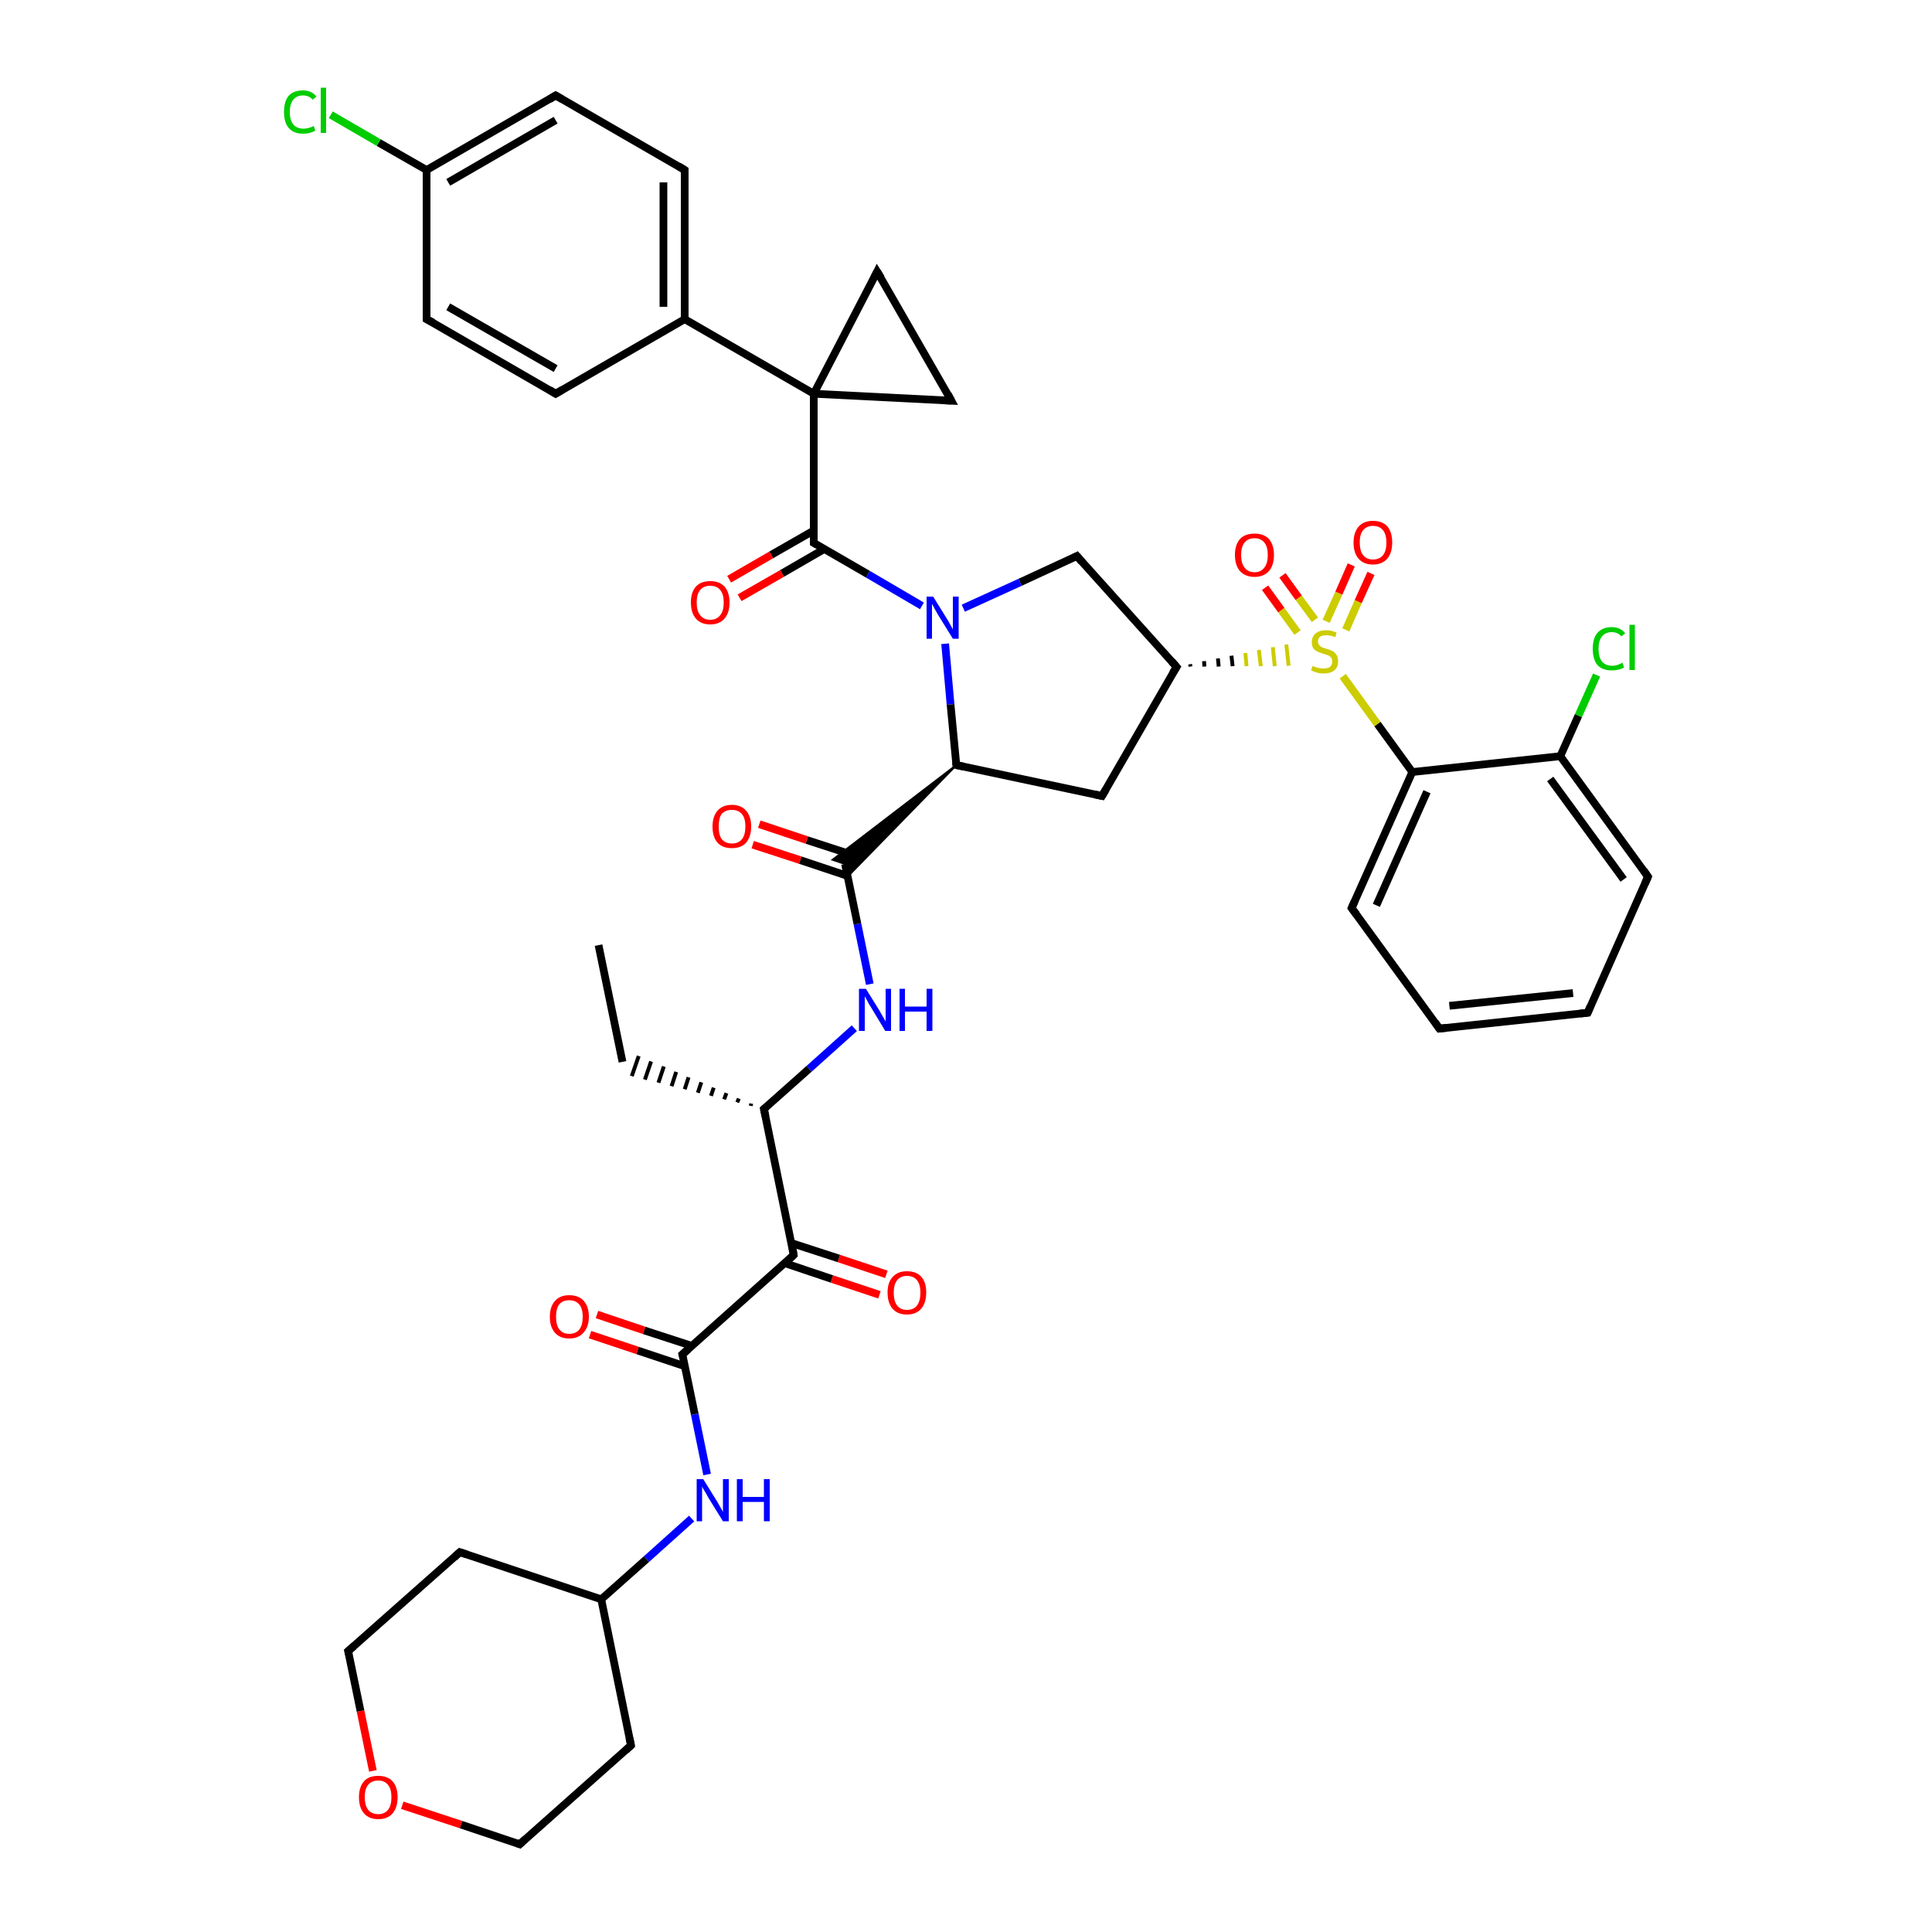 <?xml version='1.0' encoding='iso-8859-1'?>
<svg version='1.1' baseProfile='full'
              xmlns='http://www.w3.org/2000/svg'
                      xmlns:rdkit='http://www.rdkit.org/xml'
                      xmlns:xlink='http://www.w3.org/1999/xlink'
                  xml:space='preserve'
width='500px' height='500px' viewBox='0 0 500 500'>
<!-- END OF HEADER -->
<path class='bond-0 atom-0 atom-1' d='M 154.9,244.6 L 161.1,274.8' style='fill:none;fill-rule:evenodd;stroke:#000000;stroke-width:2.0px;stroke-linecap:butt;stroke-linejoin:miter;stroke-opacity:1' />
<path class='bond-1 atom-2 atom-1' d='M 194.4,285.6 L 194.3,286.2' style='fill:none;fill-rule:evenodd;stroke:#000000;stroke-width:1.0px;stroke-linecap:butt;stroke-linejoin:miter;stroke-opacity:1' />
<path class='bond-1 atom-2 atom-1' d='M 191.2,284.3 L 190.8,285.3' style='fill:none;fill-rule:evenodd;stroke:#000000;stroke-width:1.0px;stroke-linecap:butt;stroke-linejoin:miter;stroke-opacity:1' />
<path class='bond-1 atom-2 atom-1' d='M 188.0,282.9 L 187.4,284.5' style='fill:none;fill-rule:evenodd;stroke:#000000;stroke-width:1.0px;stroke-linecap:butt;stroke-linejoin:miter;stroke-opacity:1' />
<path class='bond-1 atom-2 atom-1' d='M 184.7,281.5 L 184.0,283.6' style='fill:none;fill-rule:evenodd;stroke:#000000;stroke-width:1.0px;stroke-linecap:butt;stroke-linejoin:miter;stroke-opacity:1' />
<path class='bond-1 atom-2 atom-1' d='M 181.5,280.1 L 180.6,282.8' style='fill:none;fill-rule:evenodd;stroke:#000000;stroke-width:1.0px;stroke-linecap:butt;stroke-linejoin:miter;stroke-opacity:1' />
<path class='bond-1 atom-2 atom-1' d='M 178.2,278.8 L 177.2,281.9' style='fill:none;fill-rule:evenodd;stroke:#000000;stroke-width:1.0px;stroke-linecap:butt;stroke-linejoin:miter;stroke-opacity:1' />
<path class='bond-1 atom-2 atom-1' d='M 175.0,277.4 L 173.8,281.1' style='fill:none;fill-rule:evenodd;stroke:#000000;stroke-width:1.0px;stroke-linecap:butt;stroke-linejoin:miter;stroke-opacity:1' />
<path class='bond-1 atom-2 atom-1' d='M 171.8,276.0 L 170.4,280.2' style='fill:none;fill-rule:evenodd;stroke:#000000;stroke-width:1.0px;stroke-linecap:butt;stroke-linejoin:miter;stroke-opacity:1' />
<path class='bond-1 atom-2 atom-1' d='M 168.5,274.7 L 166.9,279.4' style='fill:none;fill-rule:evenodd;stroke:#000000;stroke-width:1.0px;stroke-linecap:butt;stroke-linejoin:miter;stroke-opacity:1' />
<path class='bond-1 atom-2 atom-1' d='M 165.3,273.3 L 163.5,278.5' style='fill:none;fill-rule:evenodd;stroke:#000000;stroke-width:1.0px;stroke-linecap:butt;stroke-linejoin:miter;stroke-opacity:1' />
<path class='bond-2 atom-2 atom-3' d='M 197.7,287.0 L 209.4,276.6' style='fill:none;fill-rule:evenodd;stroke:#000000;stroke-width:2.0px;stroke-linecap:butt;stroke-linejoin:miter;stroke-opacity:1' />
<path class='bond-2 atom-2 atom-3' d='M 209.4,276.6 L 221.1,266.1' style='fill:none;fill-rule:evenodd;stroke:#0000FF;stroke-width:2.0px;stroke-linecap:butt;stroke-linejoin:miter;stroke-opacity:1' />
<path class='bond-3 atom-3 atom-4' d='M 225.1,254.7 L 221.9,239.1' style='fill:none;fill-rule:evenodd;stroke:#0000FF;stroke-width:2.0px;stroke-linecap:butt;stroke-linejoin:miter;stroke-opacity:1' />
<path class='bond-3 atom-3 atom-4' d='M 221.9,239.1 L 218.7,223.6' style='fill:none;fill-rule:evenodd;stroke:#000000;stroke-width:2.0px;stroke-linecap:butt;stroke-linejoin:miter;stroke-opacity:1' />
<path class='bond-4 atom-4 atom-5' d='M 221.1,221.4 L 208.8,217.4' style='fill:none;fill-rule:evenodd;stroke:#000000;stroke-width:2.0px;stroke-linecap:butt;stroke-linejoin:miter;stroke-opacity:1' />
<path class='bond-4 atom-4 atom-5' d='M 208.8,217.4 L 196.5,213.3' style='fill:none;fill-rule:evenodd;stroke:#FF0000;stroke-width:2.0px;stroke-linecap:butt;stroke-linejoin:miter;stroke-opacity:1' />
<path class='bond-4 atom-4 atom-5' d='M 219.4,226.7 L 207.1,222.6' style='fill:none;fill-rule:evenodd;stroke:#000000;stroke-width:2.0px;stroke-linecap:butt;stroke-linejoin:miter;stroke-opacity:1' />
<path class='bond-4 atom-4 atom-5' d='M 207.1,222.6 L 194.8,218.6' style='fill:none;fill-rule:evenodd;stroke:#FF0000;stroke-width:2.0px;stroke-linecap:butt;stroke-linejoin:miter;stroke-opacity:1' />
<path class='bond-5 atom-6 atom-4' d='M 247.5,198.0 L 219.4,226.8 L 218.7,223.6 Z' style='fill:#000000;fill-rule:evenodd;fill-opacity:1;stroke:#000000;stroke-width:0.5px;stroke-linecap:butt;stroke-linejoin:miter;stroke-opacity:1;' />
<path class='bond-5 atom-6 atom-4' d='M 247.5,198.0 L 218.7,223.6 L 215.5,222.5 Z' style='fill:#000000;fill-rule:evenodd;fill-opacity:1;stroke:#000000;stroke-width:0.5px;stroke-linecap:butt;stroke-linejoin:miter;stroke-opacity:1;' />
<path class='bond-6 atom-6 atom-7' d='M 247.5,198.0 L 285.2,206.0' style='fill:none;fill-rule:evenodd;stroke:#000000;stroke-width:2.0px;stroke-linecap:butt;stroke-linejoin:miter;stroke-opacity:1' />
<path class='bond-7 atom-7 atom-8' d='M 285.2,206.0 L 304.5,172.6' style='fill:none;fill-rule:evenodd;stroke:#000000;stroke-width:2.0px;stroke-linecap:butt;stroke-linejoin:miter;stroke-opacity:1' />
<path class='bond-8 atom-8 atom-9' d='M 304.5,172.6 L 278.7,143.9' style='fill:none;fill-rule:evenodd;stroke:#000000;stroke-width:2.0px;stroke-linecap:butt;stroke-linejoin:miter;stroke-opacity:1' />
<path class='bond-9 atom-9 atom-10' d='M 278.7,143.9 L 264.0,150.7' style='fill:none;fill-rule:evenodd;stroke:#000000;stroke-width:2.0px;stroke-linecap:butt;stroke-linejoin:miter;stroke-opacity:1' />
<path class='bond-9 atom-9 atom-10' d='M 264.0,150.7 L 249.3,157.4' style='fill:none;fill-rule:evenodd;stroke:#0000FF;stroke-width:2.0px;stroke-linecap:butt;stroke-linejoin:miter;stroke-opacity:1' />
<path class='bond-10 atom-10 atom-6' d='M 244.6,166.6 L 246.0,182.3' style='fill:none;fill-rule:evenodd;stroke:#0000FF;stroke-width:2.0px;stroke-linecap:butt;stroke-linejoin:miter;stroke-opacity:1' />
<path class='bond-10 atom-10 atom-6' d='M 246.0,182.3 L 247.5,198.0' style='fill:none;fill-rule:evenodd;stroke:#000000;stroke-width:2.0px;stroke-linecap:butt;stroke-linejoin:miter;stroke-opacity:1' />
<path class='bond-11 atom-10 atom-11' d='M 238.6,156.8 L 224.6,148.6' style='fill:none;fill-rule:evenodd;stroke:#0000FF;stroke-width:2.0px;stroke-linecap:butt;stroke-linejoin:miter;stroke-opacity:1' />
<path class='bond-11 atom-10 atom-11' d='M 224.6,148.6 L 210.6,140.5' style='fill:none;fill-rule:evenodd;stroke:#000000;stroke-width:2.0px;stroke-linecap:butt;stroke-linejoin:miter;stroke-opacity:1' />
<path class='bond-12 atom-11 atom-12' d='M 210.6,137.3 L 199.6,143.6' style='fill:none;fill-rule:evenodd;stroke:#000000;stroke-width:2.0px;stroke-linecap:butt;stroke-linejoin:miter;stroke-opacity:1' />
<path class='bond-12 atom-11 atom-12' d='M 199.6,143.6 L 188.7,149.9' style='fill:none;fill-rule:evenodd;stroke:#FF0000;stroke-width:2.0px;stroke-linecap:butt;stroke-linejoin:miter;stroke-opacity:1' />
<path class='bond-12 atom-11 atom-12' d='M 213.3,142.1 L 202.4,148.4' style='fill:none;fill-rule:evenodd;stroke:#000000;stroke-width:2.0px;stroke-linecap:butt;stroke-linejoin:miter;stroke-opacity:1' />
<path class='bond-12 atom-11 atom-12' d='M 202.4,148.4 L 191.4,154.7' style='fill:none;fill-rule:evenodd;stroke:#FF0000;stroke-width:2.0px;stroke-linecap:butt;stroke-linejoin:miter;stroke-opacity:1' />
<path class='bond-13 atom-11 atom-13' d='M 210.6,140.5 L 210.6,101.9' style='fill:none;fill-rule:evenodd;stroke:#000000;stroke-width:2.0px;stroke-linecap:butt;stroke-linejoin:miter;stroke-opacity:1' />
<path class='bond-14 atom-13 atom-14' d='M 210.6,101.9 L 227.0,70.3' style='fill:none;fill-rule:evenodd;stroke:#000000;stroke-width:2.0px;stroke-linecap:butt;stroke-linejoin:miter;stroke-opacity:1' />
<path class='bond-15 atom-14 atom-15' d='M 227.0,70.3 L 246.2,103.7' style='fill:none;fill-rule:evenodd;stroke:#000000;stroke-width:2.0px;stroke-linecap:butt;stroke-linejoin:miter;stroke-opacity:1' />
<path class='bond-16 atom-15 atom-13' d='M 246.2,103.7 L 210.6,101.9' style='fill:none;fill-rule:evenodd;stroke:#000000;stroke-width:2.0px;stroke-linecap:butt;stroke-linejoin:miter;stroke-opacity:1' />
<path class='bond-17 atom-13 atom-16' d='M 210.6,101.9 L 177.2,82.6' style='fill:none;fill-rule:evenodd;stroke:#000000;stroke-width:2.0px;stroke-linecap:butt;stroke-linejoin:miter;stroke-opacity:1' />
<path class='bond-18 atom-16 atom-17' d='M 177.2,82.6 L 177.2,44.0' style='fill:none;fill-rule:evenodd;stroke:#000000;stroke-width:2.0px;stroke-linecap:butt;stroke-linejoin:miter;stroke-opacity:1' />
<path class='bond-18 atom-16 atom-17' d='M 171.7,79.4 L 171.7,47.2' style='fill:none;fill-rule:evenodd;stroke:#000000;stroke-width:2.0px;stroke-linecap:butt;stroke-linejoin:miter;stroke-opacity:1' />
<path class='bond-19 atom-17 atom-18' d='M 177.2,44.0 L 143.8,24.7' style='fill:none;fill-rule:evenodd;stroke:#000000;stroke-width:2.0px;stroke-linecap:butt;stroke-linejoin:miter;stroke-opacity:1' />
<path class='bond-20 atom-18 atom-19' d='M 143.8,24.7 L 110.4,44.0' style='fill:none;fill-rule:evenodd;stroke:#000000;stroke-width:2.0px;stroke-linecap:butt;stroke-linejoin:miter;stroke-opacity:1' />
<path class='bond-20 atom-18 atom-19' d='M 143.8,31.1 L 116.0,47.2' style='fill:none;fill-rule:evenodd;stroke:#000000;stroke-width:2.0px;stroke-linecap:butt;stroke-linejoin:miter;stroke-opacity:1' />
<path class='bond-21 atom-19 atom-20' d='M 110.4,44.0 L 98.0,36.9' style='fill:none;fill-rule:evenodd;stroke:#000000;stroke-width:2.0px;stroke-linecap:butt;stroke-linejoin:miter;stroke-opacity:1' />
<path class='bond-21 atom-19 atom-20' d='M 98.0,36.9 L 85.6,29.7' style='fill:none;fill-rule:evenodd;stroke:#00CC00;stroke-width:2.0px;stroke-linecap:butt;stroke-linejoin:miter;stroke-opacity:1' />
<path class='bond-22 atom-19 atom-21' d='M 110.4,44.0 L 110.4,82.6' style='fill:none;fill-rule:evenodd;stroke:#000000;stroke-width:2.0px;stroke-linecap:butt;stroke-linejoin:miter;stroke-opacity:1' />
<path class='bond-23 atom-21 atom-22' d='M 110.4,82.6 L 143.8,101.9' style='fill:none;fill-rule:evenodd;stroke:#000000;stroke-width:2.0px;stroke-linecap:butt;stroke-linejoin:miter;stroke-opacity:1' />
<path class='bond-23 atom-21 atom-22' d='M 116.0,79.4 L 143.8,95.4' style='fill:none;fill-rule:evenodd;stroke:#000000;stroke-width:2.0px;stroke-linecap:butt;stroke-linejoin:miter;stroke-opacity:1' />
<path class='bond-24 atom-22 atom-16' d='M 143.8,101.9 L 177.2,82.6' style='fill:none;fill-rule:evenodd;stroke:#000000;stroke-width:2.0px;stroke-linecap:butt;stroke-linejoin:miter;stroke-opacity:1' />
<path class='bond-25 atom-8 atom-23' d='M 308.1,172.5 L 308.0,171.9' style='fill:none;fill-rule:evenodd;stroke:#000000;stroke-width:1.0px;stroke-linecap:butt;stroke-linejoin:miter;stroke-opacity:1' />
<path class='bond-25 atom-8 atom-23' d='M 311.7,172.5 L 311.6,171.1' style='fill:none;fill-rule:evenodd;stroke:#000000;stroke-width:1.0px;stroke-linecap:butt;stroke-linejoin:miter;stroke-opacity:1' />
<path class='bond-25 atom-8 atom-23' d='M 315.4,172.5 L 315.2,170.4' style='fill:none;fill-rule:evenodd;stroke:#000000;stroke-width:1.0px;stroke-linecap:butt;stroke-linejoin:miter;stroke-opacity:1' />
<path class='bond-25 atom-8 atom-23' d='M 319.0,172.4 L 318.7,169.7' style='fill:none;fill-rule:evenodd;stroke:#000000;stroke-width:1.0px;stroke-linecap:butt;stroke-linejoin:miter;stroke-opacity:1' />
<path class='bond-25 atom-8 atom-23' d='M 322.6,172.4 L 322.3,169.0' style='fill:none;fill-rule:evenodd;stroke:#CCCC00;stroke-width:1.0px;stroke-linecap:butt;stroke-linejoin:miter;stroke-opacity:1' />
<path class='bond-25 atom-8 atom-23' d='M 326.3,172.4 L 325.8,168.2' style='fill:none;fill-rule:evenodd;stroke:#CCCC00;stroke-width:1.0px;stroke-linecap:butt;stroke-linejoin:miter;stroke-opacity:1' />
<path class='bond-25 atom-8 atom-23' d='M 329.9,172.4 L 329.4,167.5' style='fill:none;fill-rule:evenodd;stroke:#CCCC00;stroke-width:1.0px;stroke-linecap:butt;stroke-linejoin:miter;stroke-opacity:1' />
<path class='bond-25 atom-8 atom-23' d='M 333.5,172.3 L 332.9,166.8' style='fill:none;fill-rule:evenodd;stroke:#CCCC00;stroke-width:1.0px;stroke-linecap:butt;stroke-linejoin:miter;stroke-opacity:1' />
<path class='bond-26 atom-23 atom-24' d='M 348.3,163.0 L 351.5,155.7' style='fill:none;fill-rule:evenodd;stroke:#CCCC00;stroke-width:2.0px;stroke-linecap:butt;stroke-linejoin:miter;stroke-opacity:1' />
<path class='bond-26 atom-23 atom-24' d='M 351.5,155.7 L 354.8,148.4' style='fill:none;fill-rule:evenodd;stroke:#FF0000;stroke-width:2.0px;stroke-linecap:butt;stroke-linejoin:miter;stroke-opacity:1' />
<path class='bond-26 atom-23 atom-24' d='M 343.2,160.8 L 346.5,153.5' style='fill:none;fill-rule:evenodd;stroke:#CCCC00;stroke-width:2.0px;stroke-linecap:butt;stroke-linejoin:miter;stroke-opacity:1' />
<path class='bond-26 atom-23 atom-24' d='M 346.5,153.5 L 349.7,146.2' style='fill:none;fill-rule:evenodd;stroke:#FF0000;stroke-width:2.0px;stroke-linecap:butt;stroke-linejoin:miter;stroke-opacity:1' />
<path class='bond-27 atom-23 atom-25' d='M 340.3,160.4 L 336.1,154.7' style='fill:none;fill-rule:evenodd;stroke:#CCCC00;stroke-width:2.0px;stroke-linecap:butt;stroke-linejoin:miter;stroke-opacity:1' />
<path class='bond-27 atom-23 atom-25' d='M 336.1,154.7 L 331.9,148.9' style='fill:none;fill-rule:evenodd;stroke:#FF0000;stroke-width:2.0px;stroke-linecap:butt;stroke-linejoin:miter;stroke-opacity:1' />
<path class='bond-27 atom-23 atom-25' d='M 335.8,163.7 L 331.6,157.9' style='fill:none;fill-rule:evenodd;stroke:#CCCC00;stroke-width:2.0px;stroke-linecap:butt;stroke-linejoin:miter;stroke-opacity:1' />
<path class='bond-27 atom-23 atom-25' d='M 331.6,157.9 L 327.4,152.1' style='fill:none;fill-rule:evenodd;stroke:#FF0000;stroke-width:2.0px;stroke-linecap:butt;stroke-linejoin:miter;stroke-opacity:1' />
<path class='bond-28 atom-23 atom-26' d='M 347.5,175.0 L 356.5,187.4' style='fill:none;fill-rule:evenodd;stroke:#CCCC00;stroke-width:2.0px;stroke-linecap:butt;stroke-linejoin:miter;stroke-opacity:1' />
<path class='bond-28 atom-23 atom-26' d='M 356.5,187.4 L 365.5,199.8' style='fill:none;fill-rule:evenodd;stroke:#000000;stroke-width:2.0px;stroke-linecap:butt;stroke-linejoin:miter;stroke-opacity:1' />
<path class='bond-29 atom-26 atom-27' d='M 365.5,199.8 L 349.8,235.0' style='fill:none;fill-rule:evenodd;stroke:#000000;stroke-width:2.0px;stroke-linecap:butt;stroke-linejoin:miter;stroke-opacity:1' />
<path class='bond-29 atom-26 atom-27' d='M 369.3,204.9 L 356.2,234.3' style='fill:none;fill-rule:evenodd;stroke:#000000;stroke-width:2.0px;stroke-linecap:butt;stroke-linejoin:miter;stroke-opacity:1' />
<path class='bond-30 atom-27 atom-28' d='M 349.8,235.0 L 372.5,266.2' style='fill:none;fill-rule:evenodd;stroke:#000000;stroke-width:2.0px;stroke-linecap:butt;stroke-linejoin:miter;stroke-opacity:1' />
<path class='bond-31 atom-28 atom-29' d='M 372.5,266.2 L 410.9,262.1' style='fill:none;fill-rule:evenodd;stroke:#000000;stroke-width:2.0px;stroke-linecap:butt;stroke-linejoin:miter;stroke-opacity:1' />
<path class='bond-31 atom-28 atom-29' d='M 375.1,260.3 L 407.1,257.0' style='fill:none;fill-rule:evenodd;stroke:#000000;stroke-width:2.0px;stroke-linecap:butt;stroke-linejoin:miter;stroke-opacity:1' />
<path class='bond-32 atom-29 atom-30' d='M 410.9,262.1 L 426.5,226.9' style='fill:none;fill-rule:evenodd;stroke:#000000;stroke-width:2.0px;stroke-linecap:butt;stroke-linejoin:miter;stroke-opacity:1' />
<path class='bond-33 atom-30 atom-31' d='M 426.5,226.9 L 403.8,195.7' style='fill:none;fill-rule:evenodd;stroke:#000000;stroke-width:2.0px;stroke-linecap:butt;stroke-linejoin:miter;stroke-opacity:1' />
<path class='bond-33 atom-30 atom-31' d='M 420.2,227.6 L 401.2,201.6' style='fill:none;fill-rule:evenodd;stroke:#000000;stroke-width:2.0px;stroke-linecap:butt;stroke-linejoin:miter;stroke-opacity:1' />
<path class='bond-34 atom-31 atom-26' d='M 403.8,195.7 L 365.5,199.8' style='fill:none;fill-rule:evenodd;stroke:#000000;stroke-width:2.0px;stroke-linecap:butt;stroke-linejoin:miter;stroke-opacity:1' />
<path class='bond-35 atom-31 atom-32' d='M 403.8,195.7 L 408.5,185.2' style='fill:none;fill-rule:evenodd;stroke:#000000;stroke-width:2.0px;stroke-linecap:butt;stroke-linejoin:miter;stroke-opacity:1' />
<path class='bond-35 atom-31 atom-32' d='M 408.5,185.2 L 413.2,174.7' style='fill:none;fill-rule:evenodd;stroke:#00CC00;stroke-width:2.0px;stroke-linecap:butt;stroke-linejoin:miter;stroke-opacity:1' />
<path class='bond-36 atom-2 atom-33' d='M 197.7,287.0 L 205.4,324.8' style='fill:none;fill-rule:evenodd;stroke:#000000;stroke-width:2.0px;stroke-linecap:butt;stroke-linejoin:miter;stroke-opacity:1' />
<path class='bond-37 atom-33 atom-34' d='M 203.1,326.9 L 215.3,331.0' style='fill:none;fill-rule:evenodd;stroke:#000000;stroke-width:2.0px;stroke-linecap:butt;stroke-linejoin:miter;stroke-opacity:1' />
<path class='bond-37 atom-33 atom-34' d='M 215.3,331.0 L 227.6,335.1' style='fill:none;fill-rule:evenodd;stroke:#FF0000;stroke-width:2.0px;stroke-linecap:butt;stroke-linejoin:miter;stroke-opacity:1' />
<path class='bond-37 atom-33 atom-34' d='M 204.8,321.7 L 217.1,325.7' style='fill:none;fill-rule:evenodd;stroke:#000000;stroke-width:2.0px;stroke-linecap:butt;stroke-linejoin:miter;stroke-opacity:1' />
<path class='bond-37 atom-33 atom-34' d='M 217.1,325.7 L 229.4,329.8' style='fill:none;fill-rule:evenodd;stroke:#FF0000;stroke-width:2.0px;stroke-linecap:butt;stroke-linejoin:miter;stroke-opacity:1' />
<path class='bond-38 atom-33 atom-35' d='M 205.4,324.8 L 176.6,350.5' style='fill:none;fill-rule:evenodd;stroke:#000000;stroke-width:2.0px;stroke-linecap:butt;stroke-linejoin:miter;stroke-opacity:1' />
<path class='bond-39 atom-35 atom-36' d='M 179.0,348.3 L 166.7,344.3' style='fill:none;fill-rule:evenodd;stroke:#000000;stroke-width:2.0px;stroke-linecap:butt;stroke-linejoin:miter;stroke-opacity:1' />
<path class='bond-39 atom-35 atom-36' d='M 166.7,344.3 L 154.5,340.2' style='fill:none;fill-rule:evenodd;stroke:#FF0000;stroke-width:2.0px;stroke-linecap:butt;stroke-linejoin:miter;stroke-opacity:1' />
<path class='bond-39 atom-35 atom-36' d='M 177.3,353.6 L 165.0,349.5' style='fill:none;fill-rule:evenodd;stroke:#000000;stroke-width:2.0px;stroke-linecap:butt;stroke-linejoin:miter;stroke-opacity:1' />
<path class='bond-39 atom-35 atom-36' d='M 165.0,349.5 L 152.7,345.4' style='fill:none;fill-rule:evenodd;stroke:#FF0000;stroke-width:2.0px;stroke-linecap:butt;stroke-linejoin:miter;stroke-opacity:1' />
<path class='bond-40 atom-35 atom-37' d='M 176.6,350.5 L 179.8,366.0' style='fill:none;fill-rule:evenodd;stroke:#000000;stroke-width:2.0px;stroke-linecap:butt;stroke-linejoin:miter;stroke-opacity:1' />
<path class='bond-40 atom-35 atom-37' d='M 179.8,366.0 L 183.0,381.6' style='fill:none;fill-rule:evenodd;stroke:#0000FF;stroke-width:2.0px;stroke-linecap:butt;stroke-linejoin:miter;stroke-opacity:1' />
<path class='bond-41 atom-37 atom-38' d='M 179.0,393.0 L 167.3,403.5' style='fill:none;fill-rule:evenodd;stroke:#0000FF;stroke-width:2.0px;stroke-linecap:butt;stroke-linejoin:miter;stroke-opacity:1' />
<path class='bond-41 atom-37 atom-38' d='M 167.3,403.5 L 155.6,413.9' style='fill:none;fill-rule:evenodd;stroke:#000000;stroke-width:2.0px;stroke-linecap:butt;stroke-linejoin:miter;stroke-opacity:1' />
<path class='bond-42 atom-38 atom-39' d='M 155.6,413.9 L 163.3,451.7' style='fill:none;fill-rule:evenodd;stroke:#000000;stroke-width:2.0px;stroke-linecap:butt;stroke-linejoin:miter;stroke-opacity:1' />
<path class='bond-43 atom-39 atom-40' d='M 163.3,451.7 L 134.5,477.3' style='fill:none;fill-rule:evenodd;stroke:#000000;stroke-width:2.0px;stroke-linecap:butt;stroke-linejoin:miter;stroke-opacity:1' />
<path class='bond-44 atom-40 atom-41' d='M 134.5,477.3 L 119.3,472.2' style='fill:none;fill-rule:evenodd;stroke:#000000;stroke-width:2.0px;stroke-linecap:butt;stroke-linejoin:miter;stroke-opacity:1' />
<path class='bond-44 atom-40 atom-41' d='M 119.3,472.2 L 104.1,467.2' style='fill:none;fill-rule:evenodd;stroke:#FF0000;stroke-width:2.0px;stroke-linecap:butt;stroke-linejoin:miter;stroke-opacity:1' />
<path class='bond-45 atom-41 atom-42' d='M 96.5,458.3 L 93.3,442.8' style='fill:none;fill-rule:evenodd;stroke:#FF0000;stroke-width:2.0px;stroke-linecap:butt;stroke-linejoin:miter;stroke-opacity:1' />
<path class='bond-45 atom-41 atom-42' d='M 93.3,442.8 L 90.1,427.3' style='fill:none;fill-rule:evenodd;stroke:#000000;stroke-width:2.0px;stroke-linecap:butt;stroke-linejoin:miter;stroke-opacity:1' />
<path class='bond-46 atom-42 atom-43' d='M 90.1,427.3 L 119.0,401.7' style='fill:none;fill-rule:evenodd;stroke:#000000;stroke-width:2.0px;stroke-linecap:butt;stroke-linejoin:miter;stroke-opacity:1' />
<path class='bond-47 atom-43 atom-38' d='M 119.0,401.7 L 155.6,413.9' style='fill:none;fill-rule:evenodd;stroke:#000000;stroke-width:2.0px;stroke-linecap:butt;stroke-linejoin:miter;stroke-opacity:1' />
<path d='M 198.3,286.5 L 197.7,287.0 L 198.1,288.9' style='fill:none;stroke:#000000;stroke-width:2.0px;stroke-linecap:butt;stroke-linejoin:miter;stroke-opacity:1;' />
<path d='M 249.4,198.4 L 247.5,198.0 L 247.4,197.2' style='fill:none;stroke:#000000;stroke-width:2.0px;stroke-linecap:butt;stroke-linejoin:miter;stroke-opacity:1;' />
<path d='M 283.3,205.6 L 285.2,206.0 L 286.2,204.3' style='fill:none;stroke:#000000;stroke-width:2.0px;stroke-linecap:butt;stroke-linejoin:miter;stroke-opacity:1;' />
<path d='M 303.5,174.2 L 304.5,172.6 L 303.2,171.1' style='fill:none;stroke:#000000;stroke-width:2.0px;stroke-linecap:butt;stroke-linejoin:miter;stroke-opacity:1;' />
<path d='M 280.0,145.4 L 278.7,143.9 L 277.9,144.3' style='fill:none;stroke:#000000;stroke-width:2.0px;stroke-linecap:butt;stroke-linejoin:miter;stroke-opacity:1;' />
<path d='M 211.3,140.9 L 210.6,140.5 L 210.6,138.6' style='fill:none;stroke:#000000;stroke-width:2.0px;stroke-linecap:butt;stroke-linejoin:miter;stroke-opacity:1;' />
<path d='M 226.2,71.9 L 227.0,70.3 L 228.0,71.9' style='fill:none;stroke:#000000;stroke-width:2.0px;stroke-linecap:butt;stroke-linejoin:miter;stroke-opacity:1;' />
<path d='M 245.3,102.0 L 246.2,103.7 L 244.4,103.6' style='fill:none;stroke:#000000;stroke-width:2.0px;stroke-linecap:butt;stroke-linejoin:miter;stroke-opacity:1;' />
<path d='M 177.2,45.9 L 177.2,44.0 L 175.6,43.0' style='fill:none;stroke:#000000;stroke-width:2.0px;stroke-linecap:butt;stroke-linejoin:miter;stroke-opacity:1;' />
<path d='M 145.5,25.7 L 143.8,24.7 L 142.2,25.7' style='fill:none;stroke:#000000;stroke-width:2.0px;stroke-linecap:butt;stroke-linejoin:miter;stroke-opacity:1;' />
<path d='M 110.4,80.6 L 110.4,82.6 L 112.1,83.5' style='fill:none;stroke:#000000;stroke-width:2.0px;stroke-linecap:butt;stroke-linejoin:miter;stroke-opacity:1;' />
<path d='M 142.2,100.9 L 143.8,101.9 L 145.5,100.9' style='fill:none;stroke:#000000;stroke-width:2.0px;stroke-linecap:butt;stroke-linejoin:miter;stroke-opacity:1;' />
<path d='M 350.6,233.2 L 349.8,235.0 L 351.0,236.6' style='fill:none;stroke:#000000;stroke-width:2.0px;stroke-linecap:butt;stroke-linejoin:miter;stroke-opacity:1;' />
<path d='M 371.4,264.6 L 372.5,266.2 L 374.4,266.0' style='fill:none;stroke:#000000;stroke-width:2.0px;stroke-linecap:butt;stroke-linejoin:miter;stroke-opacity:1;' />
<path d='M 408.9,262.3 L 410.9,262.1 L 411.6,260.4' style='fill:none;stroke:#000000;stroke-width:2.0px;stroke-linecap:butt;stroke-linejoin:miter;stroke-opacity:1;' />
<path d='M 425.7,228.7 L 426.5,226.9 L 425.4,225.3' style='fill:none;stroke:#000000;stroke-width:2.0px;stroke-linecap:butt;stroke-linejoin:miter;stroke-opacity:1;' />
<path d='M 205.1,322.9 L 205.4,324.8 L 204.0,326.1' style='fill:none;stroke:#000000;stroke-width:2.0px;stroke-linecap:butt;stroke-linejoin:miter;stroke-opacity:1;' />
<path d='M 178.1,349.2 L 176.6,350.5 L 176.8,351.2' style='fill:none;stroke:#000000;stroke-width:2.0px;stroke-linecap:butt;stroke-linejoin:miter;stroke-opacity:1;' />
<path d='M 162.9,449.8 L 163.3,451.7 L 161.9,453.0' style='fill:none;stroke:#000000;stroke-width:2.0px;stroke-linecap:butt;stroke-linejoin:miter;stroke-opacity:1;' />
<path d='M 135.9,476.0 L 134.5,477.3 L 133.7,477.0' style='fill:none;stroke:#000000;stroke-width:2.0px;stroke-linecap:butt;stroke-linejoin:miter;stroke-opacity:1;' />
<path d='M 90.3,428.1 L 90.1,427.3 L 91.6,426.0' style='fill:none;stroke:#000000;stroke-width:2.0px;stroke-linecap:butt;stroke-linejoin:miter;stroke-opacity:1;' />
<path d='M 117.6,403.0 L 119.0,401.7 L 120.8,402.3' style='fill:none;stroke:#000000;stroke-width:2.0px;stroke-linecap:butt;stroke-linejoin:miter;stroke-opacity:1;' />
<path class='atom-3' d='M 224.1 255.9
L 227.7 261.7
Q 228.0 262.3, 228.6 263.3
Q 229.2 264.3, 229.2 264.4
L 229.2 255.9
L 230.6 255.9
L 230.6 266.8
L 229.1 266.8
L 225.3 260.5
Q 224.8 259.8, 224.4 258.9
Q 223.9 258.1, 223.8 257.8
L 223.8 266.8
L 222.3 266.8
L 222.3 255.9
L 224.1 255.9
' fill='#0000FF'/>
<path class='atom-3' d='M 232.8 255.9
L 234.2 255.9
L 234.2 260.5
L 239.8 260.5
L 239.8 255.9
L 241.3 255.9
L 241.3 266.8
L 239.8 266.8
L 239.8 261.8
L 234.2 261.8
L 234.2 266.8
L 232.8 266.8
L 232.8 255.9
' fill='#0000FF'/>
<path class='atom-5' d='M 184.4 213.9
Q 184.4 211.3, 185.7 209.8
Q 187.0 208.3, 189.4 208.3
Q 191.8 208.3, 193.1 209.8
Q 194.4 211.3, 194.4 213.9
Q 194.4 216.5, 193.1 218.1
Q 191.8 219.5, 189.4 219.5
Q 187.0 219.5, 185.7 218.1
Q 184.4 216.6, 184.4 213.9
M 189.4 218.3
Q 191.1 218.3, 192.0 217.2
Q 192.9 216.1, 192.9 213.9
Q 192.9 211.7, 192.0 210.7
Q 191.1 209.6, 189.4 209.6
Q 187.8 209.6, 186.8 210.6
Q 186.0 211.7, 186.0 213.9
Q 186.0 216.1, 186.8 217.2
Q 187.8 218.3, 189.4 218.3
' fill='#FF0000'/>
<path class='atom-10' d='M 241.5 154.4
L 245.1 160.2
Q 245.5 160.8, 246.0 161.8
Q 246.6 162.8, 246.6 162.9
L 246.6 154.4
L 248.1 154.4
L 248.1 165.3
L 246.6 165.3
L 242.7 159.0
Q 242.3 158.3, 241.8 157.4
Q 241.4 156.6, 241.2 156.3
L 241.2 165.3
L 239.8 165.3
L 239.8 154.4
L 241.5 154.4
' fill='#0000FF'/>
<path class='atom-12' d='M 178.8 155.9
Q 178.8 153.3, 180.1 151.8
Q 181.4 150.4, 183.8 150.4
Q 186.2 150.4, 187.5 151.8
Q 188.8 153.3, 188.8 155.9
Q 188.8 158.6, 187.5 160.1
Q 186.2 161.6, 183.8 161.6
Q 181.4 161.6, 180.1 160.1
Q 178.8 158.6, 178.8 155.9
M 183.8 160.4
Q 185.5 160.4, 186.4 159.2
Q 187.3 158.1, 187.3 155.9
Q 187.3 153.8, 186.4 152.7
Q 185.5 151.6, 183.8 151.6
Q 182.1 151.6, 181.2 152.7
Q 180.3 153.8, 180.3 155.9
Q 180.3 158.1, 181.2 159.2
Q 182.1 160.4, 183.8 160.4
' fill='#FF0000'/>
<path class='atom-20' d='M 73.5 29.0
Q 73.5 26.2, 74.7 24.8
Q 76.0 23.4, 78.4 23.4
Q 80.7 23.4, 81.9 25.0
L 80.9 25.8
Q 80.0 24.7, 78.4 24.7
Q 76.8 24.7, 75.9 25.8
Q 75.0 26.9, 75.0 29.0
Q 75.0 31.1, 75.9 32.2
Q 76.8 33.3, 78.6 33.3
Q 79.8 33.3, 81.2 32.6
L 81.6 33.8
Q 81.1 34.1, 80.2 34.4
Q 79.3 34.6, 78.4 34.6
Q 76.0 34.6, 74.7 33.1
Q 73.5 31.7, 73.5 29.0
' fill='#00CC00'/>
<path class='atom-20' d='M 83.0 22.7
L 84.4 22.7
L 84.4 34.4
L 83.0 34.4
L 83.0 22.7
' fill='#00CC00'/>
<path class='atom-23' d='M 339.7 172.3
Q 339.8 172.4, 340.3 172.6
Q 340.9 172.8, 341.4 172.9
Q 342.0 173.0, 342.5 173.0
Q 343.6 173.0, 344.2 172.6
Q 344.8 172.0, 344.8 171.2
Q 344.8 170.6, 344.5 170.2
Q 344.2 169.8, 343.7 169.6
Q 343.2 169.4, 342.5 169.2
Q 341.5 168.9, 340.9 168.6
Q 340.3 168.3, 339.9 167.8
Q 339.5 167.2, 339.5 166.2
Q 339.5 164.8, 340.4 164.0
Q 341.4 163.1, 343.2 163.1
Q 344.5 163.1, 345.9 163.7
L 345.6 164.9
Q 344.3 164.4, 343.3 164.4
Q 342.2 164.4, 341.6 164.8
Q 341.1 165.2, 341.1 166.0
Q 341.1 166.6, 341.4 166.9
Q 341.7 167.3, 342.1 167.5
Q 342.5 167.7, 343.3 167.9
Q 344.3 168.2, 344.9 168.5
Q 345.4 168.8, 345.9 169.5
Q 346.3 170.1, 346.3 171.2
Q 346.3 172.7, 345.3 173.5
Q 344.3 174.3, 342.6 174.3
Q 341.6 174.3, 340.9 174.1
Q 340.2 173.9, 339.3 173.5
L 339.7 172.3
' fill='#CCCC00'/>
<path class='atom-24' d='M 350.3 140.4
Q 350.3 137.8, 351.6 136.3
Q 352.9 134.8, 355.3 134.8
Q 357.8 134.8, 359.1 136.3
Q 360.3 137.8, 360.3 140.4
Q 360.3 143.1, 359.0 144.6
Q 357.7 146.1, 355.3 146.1
Q 352.9 146.1, 351.6 144.6
Q 350.3 143.1, 350.3 140.4
M 355.3 144.8
Q 357.0 144.8, 357.9 143.7
Q 358.8 142.6, 358.8 140.4
Q 358.8 138.3, 357.9 137.2
Q 357.0 136.1, 355.3 136.1
Q 353.7 136.1, 352.8 137.2
Q 351.9 138.2, 351.9 140.4
Q 351.9 142.6, 352.8 143.7
Q 353.7 144.8, 355.3 144.8
' fill='#FF0000'/>
<path class='atom-25' d='M 319.6 143.6
Q 319.6 141.0, 320.9 139.5
Q 322.2 138.1, 324.7 138.1
Q 327.1 138.1, 328.4 139.5
Q 329.7 141.0, 329.7 143.6
Q 329.7 146.3, 328.4 147.8
Q 327.0 149.3, 324.7 149.3
Q 322.3 149.3, 320.9 147.8
Q 319.6 146.3, 319.6 143.6
M 324.7 148.1
Q 326.3 148.1, 327.2 146.9
Q 328.1 145.8, 328.1 143.6
Q 328.1 141.5, 327.2 140.4
Q 326.3 139.3, 324.7 139.3
Q 323.0 139.3, 322.1 140.4
Q 321.2 141.5, 321.2 143.6
Q 321.2 145.8, 322.1 146.9
Q 323.0 148.1, 324.7 148.1
' fill='#FF0000'/>
<path class='atom-32' d='M 412.2 167.9
Q 412.2 165.2, 413.4 163.8
Q 414.7 162.3, 417.1 162.3
Q 419.4 162.3, 420.6 163.9
L 419.6 164.7
Q 418.7 163.6, 417.1 163.6
Q 415.5 163.6, 414.6 164.7
Q 413.7 165.8, 413.7 167.9
Q 413.7 170.1, 414.6 171.2
Q 415.5 172.3, 417.3 172.3
Q 418.5 172.3, 419.9 171.5
L 420.3 172.7
Q 419.8 173.1, 418.9 173.3
Q 418.0 173.5, 417.1 173.5
Q 414.7 173.5, 413.4 172.1
Q 412.2 170.6, 412.2 167.9
' fill='#00CC00'/>
<path class='atom-32' d='M 421.7 161.7
L 423.1 161.7
L 423.1 173.4
L 421.7 173.4
L 421.7 161.7
' fill='#00CC00'/>
<path class='atom-34' d='M 229.7 334.5
Q 229.7 331.9, 231.0 330.5
Q 232.3 329.0, 234.7 329.0
Q 237.2 329.0, 238.5 330.5
Q 239.7 331.9, 239.7 334.5
Q 239.7 337.2, 238.4 338.7
Q 237.1 340.2, 234.7 340.2
Q 232.3 340.2, 231.0 338.7
Q 229.7 337.2, 229.7 334.5
M 234.7 339.0
Q 236.4 339.0, 237.3 337.9
Q 238.2 336.7, 238.2 334.5
Q 238.2 332.4, 237.3 331.3
Q 236.4 330.2, 234.7 330.2
Q 233.1 330.2, 232.2 331.3
Q 231.3 332.4, 231.3 334.5
Q 231.3 336.8, 232.2 337.9
Q 233.1 339.0, 234.7 339.0
' fill='#FF0000'/>
<path class='atom-36' d='M 142.3 340.8
Q 142.3 338.2, 143.6 336.7
Q 144.9 335.2, 147.3 335.2
Q 149.8 335.2, 151.1 336.7
Q 152.4 338.2, 152.4 340.8
Q 152.4 343.4, 151.0 344.9
Q 149.7 346.4, 147.3 346.4
Q 144.9 346.4, 143.6 344.9
Q 142.3 343.4, 142.3 340.8
M 147.3 345.2
Q 149.0 345.2, 149.9 344.1
Q 150.8 343.0, 150.8 340.8
Q 150.8 338.6, 149.9 337.6
Q 149.0 336.5, 147.3 336.5
Q 145.7 336.5, 144.8 337.5
Q 143.9 338.6, 143.9 340.8
Q 143.9 343.0, 144.8 344.1
Q 145.7 345.2, 147.3 345.2
' fill='#FF0000'/>
<path class='atom-37' d='M 182.0 382.8
L 185.6 388.6
Q 185.9 389.1, 186.5 390.2
Q 187.1 391.2, 187.1 391.3
L 187.1 382.8
L 188.6 382.8
L 188.6 393.7
L 187.1 393.7
L 183.2 387.4
Q 182.8 386.6, 182.3 385.8
Q 181.8 385.0, 181.7 384.7
L 181.7 393.7
L 180.3 393.7
L 180.3 382.8
L 182.0 382.8
' fill='#0000FF'/>
<path class='atom-37' d='M 190.7 382.8
L 192.2 382.8
L 192.2 387.4
L 197.7 387.4
L 197.7 382.8
L 199.2 382.8
L 199.2 393.7
L 197.7 393.7
L 197.7 388.7
L 192.2 388.7
L 192.2 393.7
L 190.7 393.7
L 190.7 382.8
' fill='#0000FF'/>
<path class='atom-41' d='M 92.9 465.1
Q 92.9 462.5, 94.2 461.0
Q 95.4 459.6, 97.9 459.6
Q 100.3 459.6, 101.6 461.0
Q 102.9 462.5, 102.9 465.1
Q 102.9 467.8, 101.6 469.3
Q 100.3 470.8, 97.9 470.8
Q 95.5 470.8, 94.2 469.3
Q 92.9 467.8, 92.9 465.1
M 97.9 469.5
Q 99.5 469.5, 100.4 468.4
Q 101.3 467.3, 101.3 465.1
Q 101.3 463.0, 100.4 461.9
Q 99.5 460.8, 97.9 460.8
Q 96.2 460.8, 95.3 461.9
Q 94.4 462.9, 94.4 465.1
Q 94.4 467.3, 95.3 468.4
Q 96.2 469.5, 97.9 469.5
' fill='#FF0000'/>
</svg>
